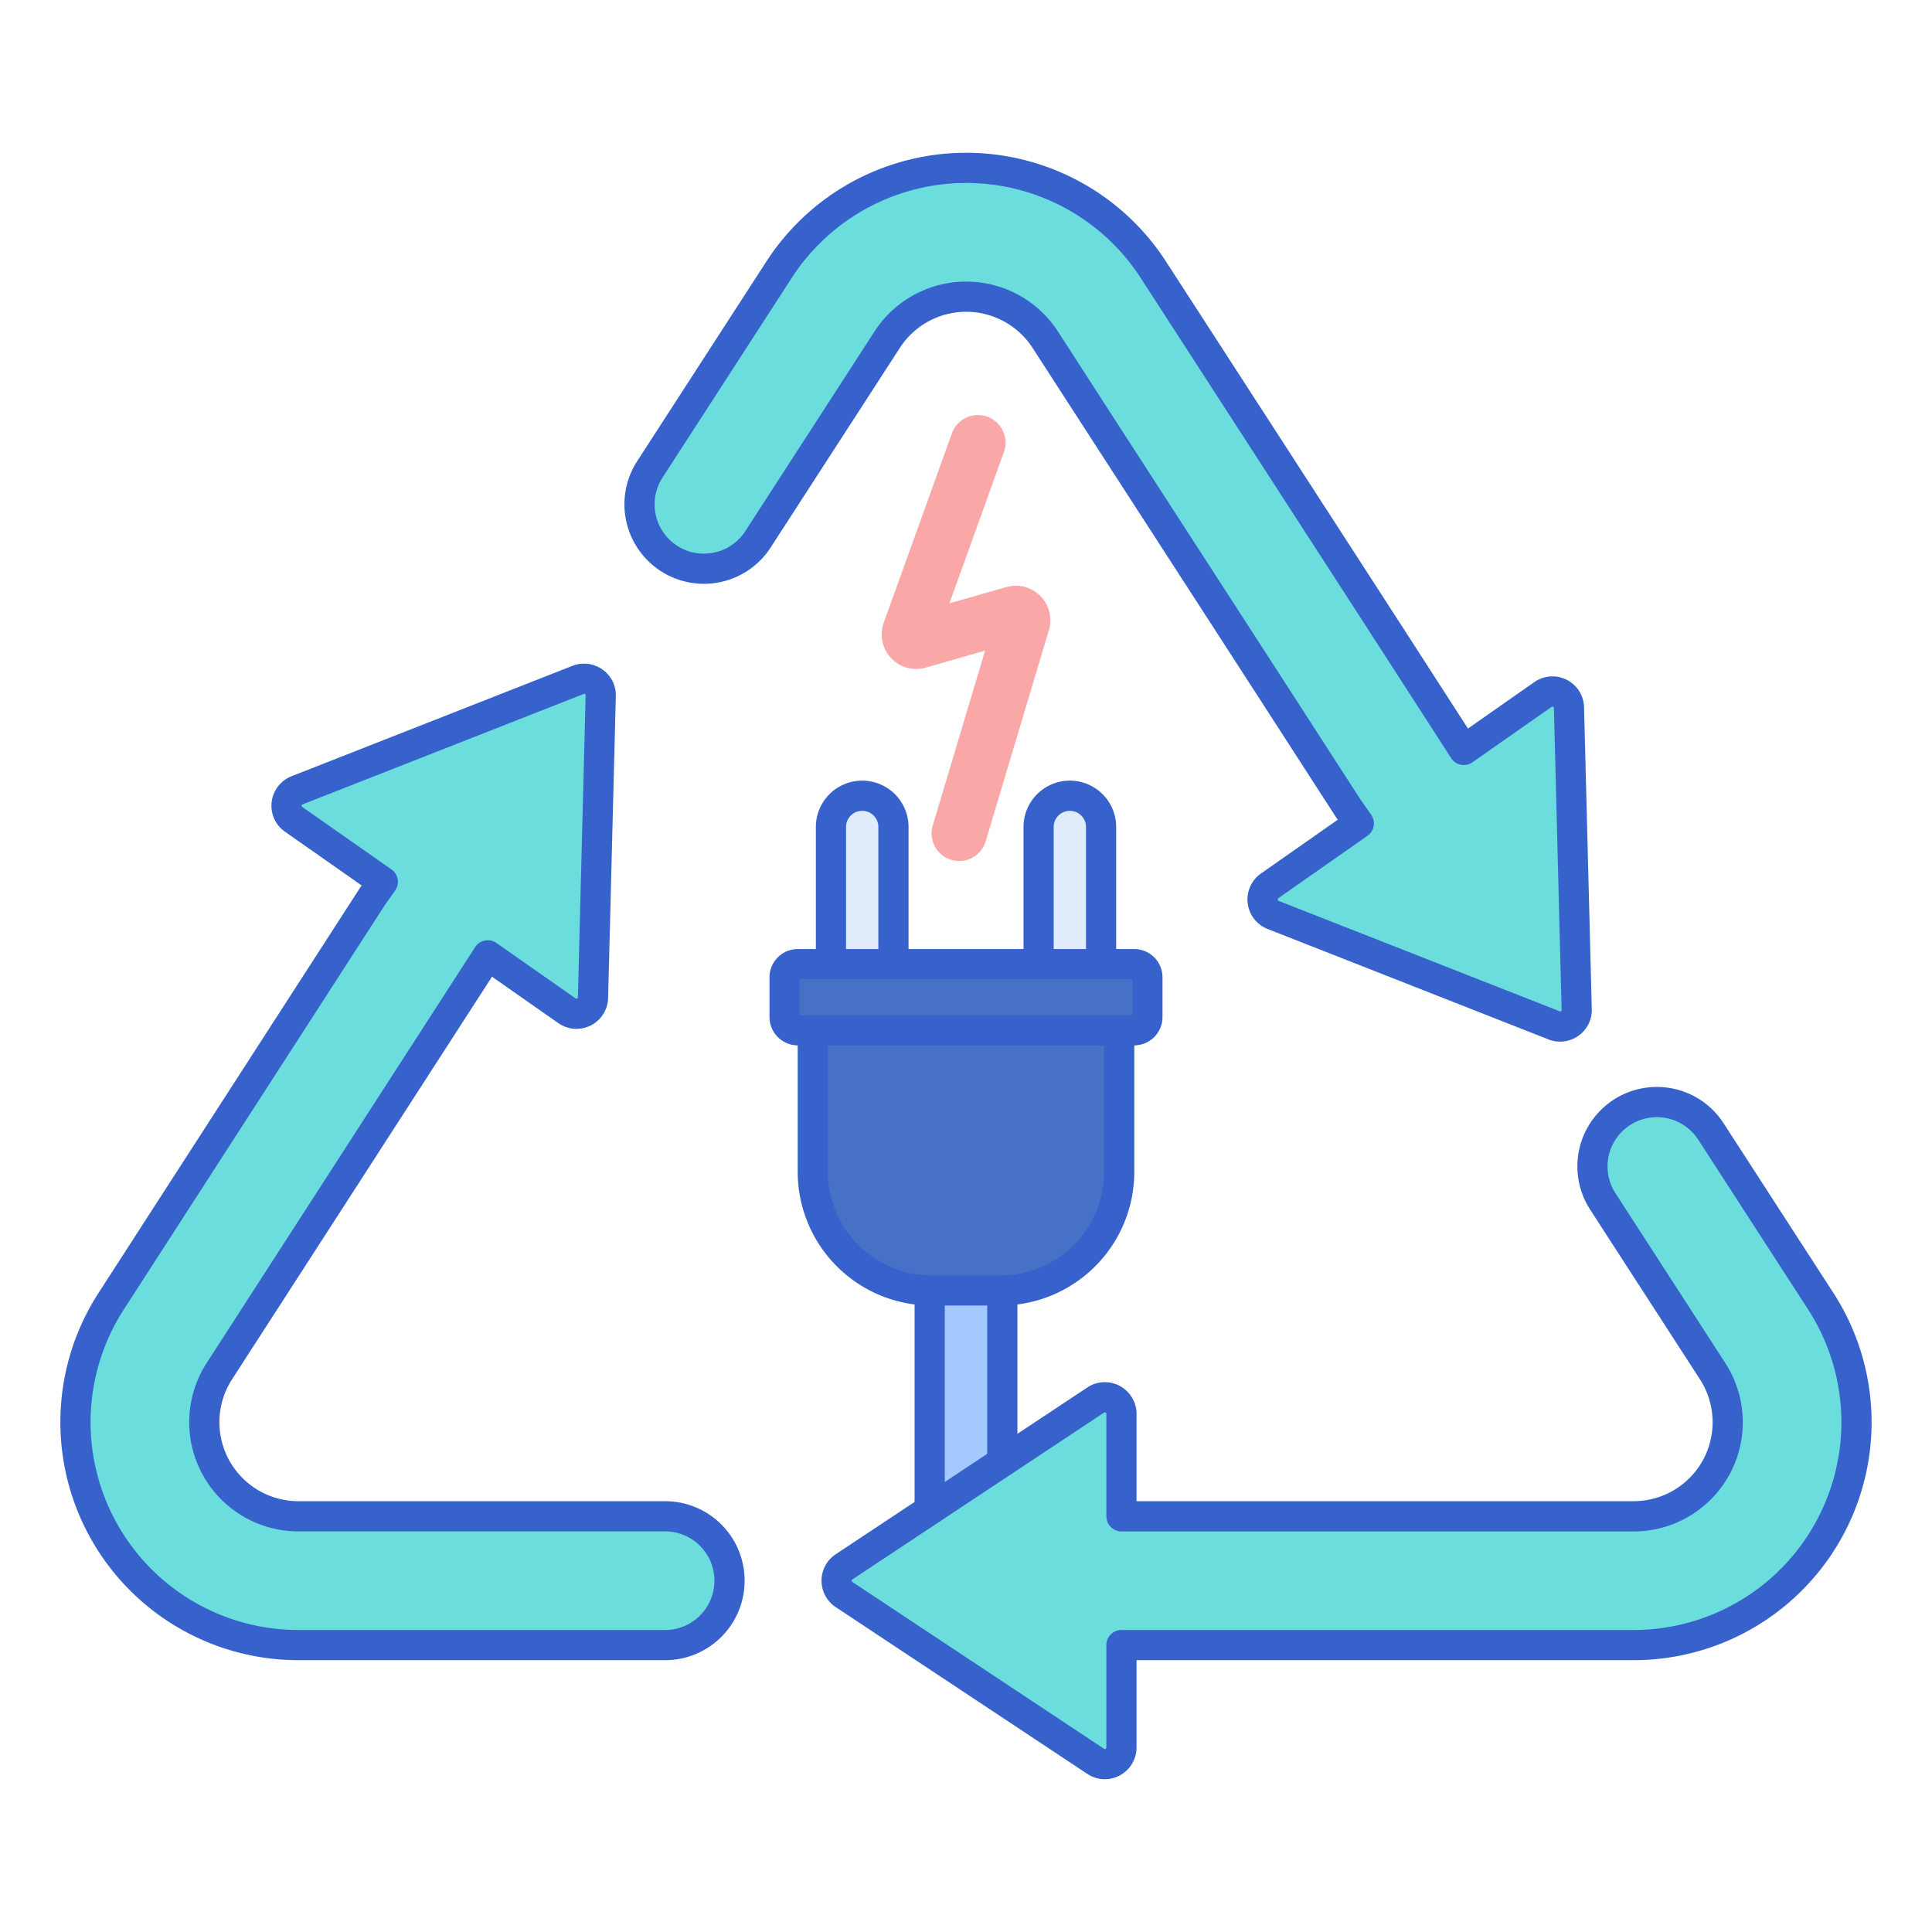 <?xml version="1.0" encoding="UTF-8"?>
<svg xmlns="http://www.w3.org/2000/svg" height="512" viewBox="0 0 256 256" width="512">
  <rect fill="#a4c9ff" height="71.148" rx="4.811" width="9.622" x="123.189" y="135.427"></rect>
  <path d="m128 208.575a6.819 6.819 0 0 1 -6.811-6.811v-61.526a6.812 6.812 0 0 1 13.623 0v61.526a6.819 6.819 0 0 1 -6.812 6.811zm0-71.147a2.813 2.813 0 0 0 -2.811 2.81v61.526a2.812 2.812 0 0 0 5.623 0v-61.526a2.814 2.814 0 0 0 -2.812-2.81z" fill="#3762cc"></path>
  <path d="m107.7 136.518h40.6a0 0 0 0 1 0 0v18.777a15.7 15.7 0 0 1 -15.7 15.7h-9.2a15.7 15.7 0 0 1 -15.7-15.7v-18.777a0 0 0 0 1 0 0z" fill="#4671c6"></path>
  <path d="m132.6 172.989h-9.2a17.716 17.716 0 0 1 -17.7-17.695v-18.776a2 2 0 0 1 2-2h40.6a2 2 0 0 1 2 2v18.776a17.716 17.716 0 0 1 -17.7 17.695zm-22.9-34.471v16.776a13.711 13.711 0 0 0 13.7 13.695h9.2a13.71 13.71 0 0 0 13.7-13.695v-16.776z" fill="#3762cc"></path>
  <path d="m141.755 105.44a4.14 4.14 0 0 1 4.14 4.14v22.553a0 0 0 0 1 0 0h-8.279a0 0 0 0 1 0 0v-22.554a4.14 4.14 0 0 1 4.139-4.139z" fill="#e0ebfc"></path>
  <path d="m114.246 105.44a4.14 4.14 0 0 1 4.14 4.14v22.553a0 0 0 0 1 0 0h-8.279a0 0 0 0 1 0 0v-22.554a4.14 4.14 0 0 1 4.139-4.139z" fill="#e0ebfc"></path>
  <path d="m145.9 134.132h-8.28a2 2 0 0 1 -2-2v-22.553a6.14 6.14 0 0 1 12.28 0v22.553a2 2 0 0 1 -2 2zm-6.28-4h4.28v-20.553a2.14 2.14 0 0 0 -4.28 0z" fill="#3762cc"></path>
  <path d="m118.386 134.132h-8.28a2 2 0 0 1 -2-2v-22.553a6.14 6.14 0 0 1 12.28 0v22.553a2 2 0 0 1 -2 2zm-6.28-4h4.28v-20.553a2.14 2.14 0 0 0 -4.28 0z" fill="#3762cc"></path>
  <rect fill="#4671c6" height="8.771" rx="1.75" width="48.074" x="103.963" y="127.747"></rect>
  <path d="m150.287 138.518h-44.574a3.754 3.754 0 0 1 -3.749-3.75v-5.268a3.754 3.754 0 0 1 3.749-3.749h44.574a3.754 3.754 0 0 1 3.75 3.749v5.272a3.755 3.755 0 0 1 -3.75 3.746zm-44.323-4h44.073v-4.771h-44.073z" fill="#3762cc"></path>
  <path d="m128.108 113.948a3.661 3.661 0 0 1 -4.511-4.569l6.933-23.169-7.865 2.255a4.576 4.576 0 0 1 -5.565-5.945l9.043-25.12a3.66 3.66 0 0 1 6.887 2.48l-7.23 20.071 7.535-2.161a4.576 4.576 0 0 1 5.644 5.71l-8.374 27.978a3.658 3.658 0 0 1 -2.497 2.47z" fill="#f9a7a7"></path>
  <path d="m206.727 136.025a2.209 2.209 0 0 1 -.81-.157l-37.229-14.637a2.2 2.2 0 0 1 -.456-3.849l11.818-8.275-1.145-1.638c-.054-.077-.11-.151-.167-.223l-4.052-6.275c-6.477-10.036-6.477-10.036-28.26-43.7l-7.926-12.263a12.473 12.473 0 0 0 -20.939 0l-17.126 26.455a8.506 8.506 0 0 1 -7.17 3.9 8.534 8.534 0 0 1 -7.155-13.17l17.122-26.462a29.533 29.533 0 0 1 49.589 0l7.936 12.269c21.795 33.68 21.795 33.68 28.271 43.72l4.931 7.648 10.48-7.338a2.135 2.135 0 0 1 1.247-.405 2.2 2.2 0 0 1 2.213 2.15l1.022 39.989a2.142 2.142 0 0 1 -.616 1.586 2.224 2.224 0 0 1 -1.578.675z" fill="#6bdddd"></path>
  <path d="m146.387 233.755a2.143 2.143 0 0 1 -1.2-.373l-33.345-22.1a2.2 2.2 0 0 1 0-3.667l33.343-22.1a2.153 2.153 0 0 1 1.2-.373 2.215 2.215 0 0 1 2.212 2.207v13.568h67.869a12.465 12.465 0 0 0 10.463-19.236l-14.551-22.489a8.532 8.532 0 1 1 14.325-9.273l14.551 22.49a29.528 29.528 0 0 1 -24.788 45.574h-67.866v13.566a2.213 2.213 0 0 1 -2.213 2.206z" fill="#6bdddd"></path>
  <path d="m39.534 217.983a29.533 29.533 0 0 1 -24.812-45.546l34.661-53.7.189-.258 1.151-1.639-11.815-8.274a2.2 2.2 0 0 1 .457-3.848l37.228-14.634a2.183 2.183 0 0 1 2.389.519 2.148 2.148 0 0 1 .615 1.584l-1.022 39.991a2.2 2.2 0 0 1 -2.213 2.15 2.133 2.133 0 0 1 -1.247-.405l-10.478-7.336-35.573 55.1a12.467 12.467 0 0 0 10.47 19.226h48.6a8.533 8.533 0 1 1 0 17.066z" fill="#6bdddd"></path>
  <g fill="#3762cc">
    <path d="m206.727 138.025a4.154 4.154 0 0 1 -1.55-.3l-37.221-14.633a4.2 4.2 0 0 1 -.869-7.35l10.179-7.127-.092-.122c-.042-.053-.081-.106-.117-.162l-4.052-6.275c-6.476-10.035-6.476-10.035-28.258-43.7l-7.931-12.264a10.473 10.473 0 0 0 -17.58 0l-17.123 26.458a10.531 10.531 0 1 1 -17.682-11.445l17.122-26.461a31.531 31.531 0 0 1 52.946.005l7.937 12.264c21.8 33.682 21.8 33.682 28.272 43.724l3.806 5.9 8.777-6.146a4.191 4.191 0 0 1 6.606 3.334l1.023 39.988a4.154 4.154 0 0 1 -1.185 3.034 4.23 4.23 0 0 1 -3.008 1.278zm-26.359-31.94c.059.075.115.152.171.231l1.15 1.646a2 2 0 0 1 -.492 2.784l-11.818 8.275a.2.2 0 0 0 .04.348l37.308 14.656a.228.228 0 0 0 .146-.072.151.151 0 0 0 .049-.139l-1.022-39.988a.205.205 0 0 0 -.213-.2c-.015 0-.04 0-.1.044l-10.478 7.337a2 2 0 0 1 -2.828-.555l-4.931-7.646c-6.476-10.04-6.476-10.04-28.269-43.718l-7.936-12.264a27.532 27.532 0 0 0 -46.231-.007l-17.126 26.463a6.532 6.532 0 1 0 10.967 7.1l17.123-26.46a14.474 14.474 0 0 1 24.3 0l7.922 12.266c21.784 33.665 21.784 33.665 28.261 43.7z"></path>
    <path d="m146.387 235.756a4.165 4.165 0 0 1 -2.311-.708l-33.342-22.1a4.2 4.2 0 0 1 0-7l33.346-22.1a4.166 4.166 0 0 1 2.308-.706 4.219 4.219 0 0 1 4.212 4.207v11.566h65.869a10.464 10.464 0 0 0 8.784-16.147l-14.553-22.491a10.531 10.531 0 1 1 17.684-11.442l14.55 22.486a31.528 31.528 0 0 1 -26.467 48.661h-65.867v11.567a4.219 4.219 0 0 1 -4.213 4.207zm0-48.613c-.014 0-.038 0-.1.04l-33.344 22.1a.175.175 0 0 0 -.09.167.177.177 0 0 0 .093.169l33.341 22.1c.061.04.084.04.1.04s.211-.019.211-.207v-13.57a2 2 0 0 1 2-2h67.869a27.528 27.528 0 0 0 23.109-42.482l-14.551-22.488a6.532 6.532 0 1 0 -10.967 7.1l14.55 22.492a14.463 14.463 0 0 1 -12.141 22.32h-67.867a2 2 0 0 1 -2-2v-13.574c0-.189-.212-.207-.214-.207z"></path>
    <path d="m88.129 219.982h-48.6a31.533 31.533 0 0 1 -26.493-48.629l34.661-53.7c.022-.032.043-.064.067-.095l.166-.227-10.174-7.127a4.2 4.2 0 0 1 .873-7.348l37.232-14.633a4.242 4.242 0 0 1 4.552.984 4.159 4.159 0 0 1 1.187 3.031l-1.022 39.991a4.192 4.192 0 0 1 -6.605 3.334l-8.779-6.146-34.45 53.359a10.466 10.466 0 0 0 8.79 16.14h48.6a10.533 10.533 0 0 1 0 21.066zm-37.1-100.107-34.629 53.647a27.532 27.532 0 0 0 23.132 42.46h48.6a6.533 6.533 0 0 0 0-13.066h-48.6a14.466 14.466 0 0 1 -12.15-22.31l35.572-55.1a2 2 0 0 1 2.828-.554l10.478 7.336c.06.043.085.043.1.043a.207.207 0 0 0 .215-.2l1.025-39.994a.155.155 0 0 0 -.051-.137.229.229 0 0 0 -.147-.071l-37.302 14.655a.17.17 0 0 0 -.124.161.166.166 0 0 0 .08.184l11.818 8.279a2 2 0 0 1 .485 2.792z"></path>
  </g>
</svg>
